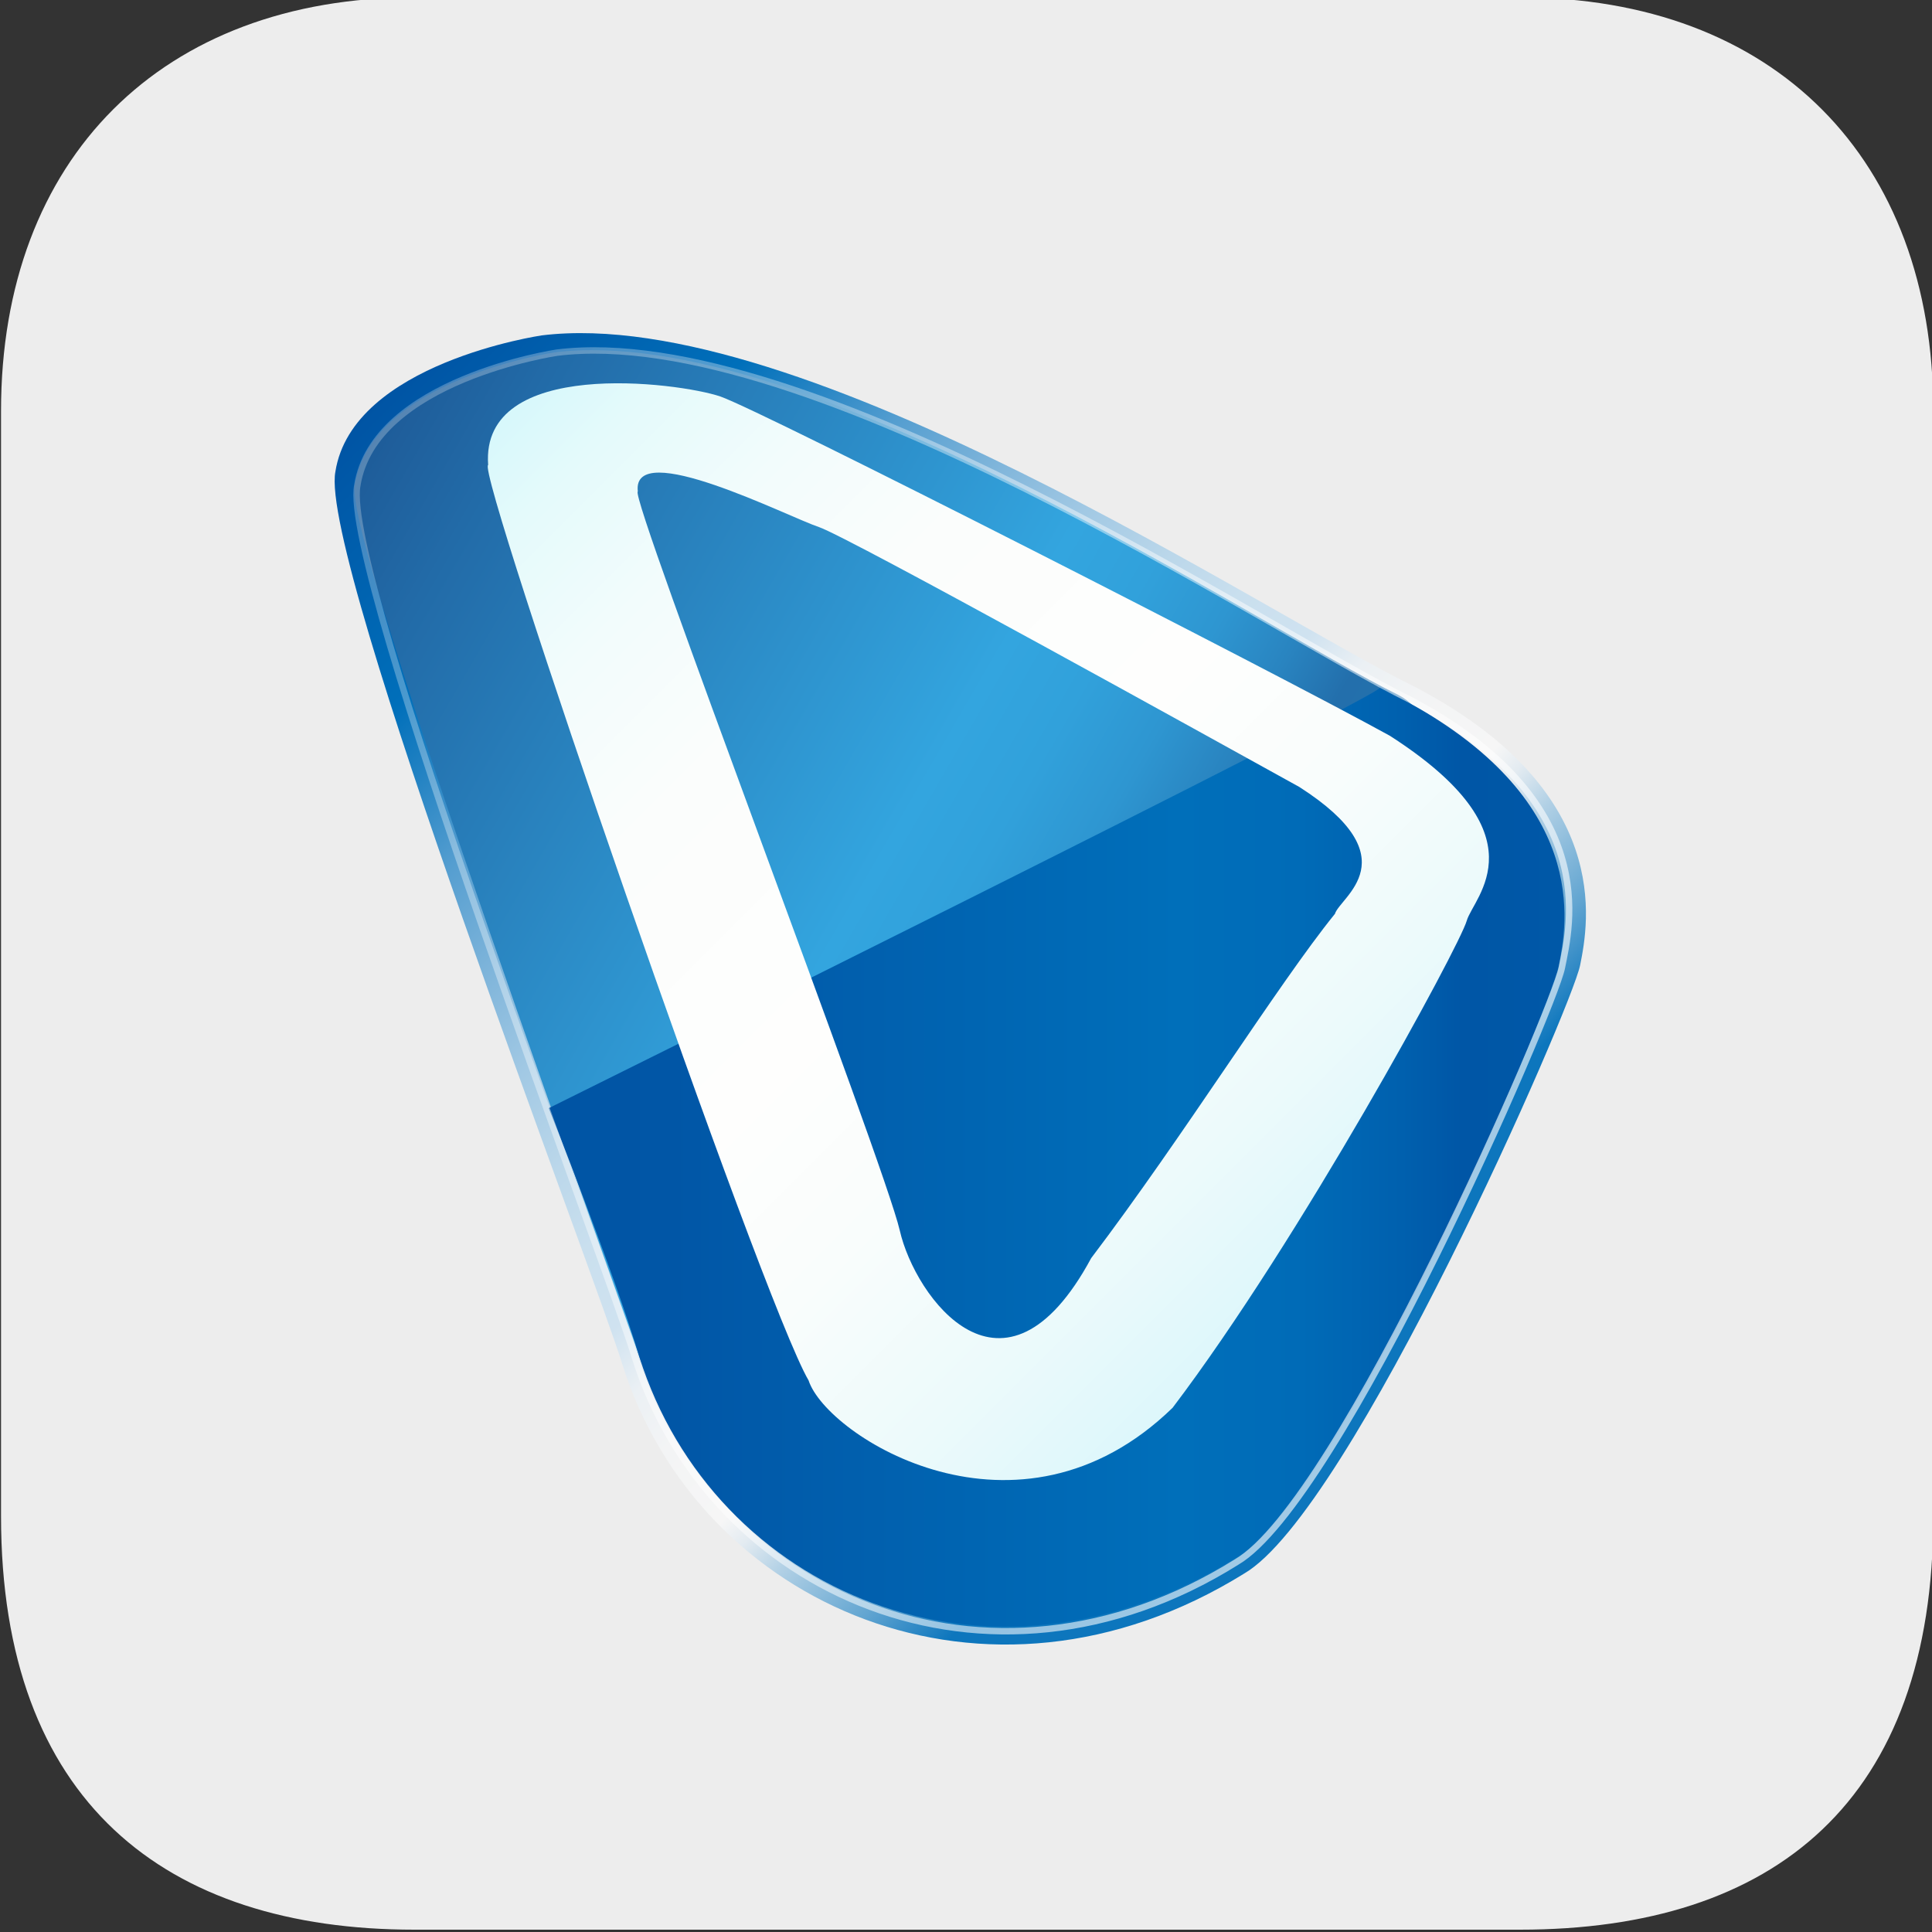 <?xml version="1.0" encoding="utf-8"?>
<!-- Generator: Adobe Illustrator 26.2.1, SVG Export Plug-In . SVG Version: 6.00 Build 0)  -->
<svg version="1.1" id="a" xmlns="http://www.w3.org/2000/svg" xmlns:xlink="http://www.w3.org/1999/xlink" x="0px" y="0px"
	 viewBox="0 0 75 75" style="enable-background:new 0 0 75 75;" xml:space="preserve">
<rect x="0" y="0" width="75" height="75" fill="#333333" stroke="none"/>
<style type="text/css">
	.st0{fill:#EDEDED;}
	.st1{fill:url(#SVGID_1_);}
	.st2{fill:url(#SVGID_00000121966164326259554180000010391428309781751427_);}
	.st3{fill:url(#SVGID_00000178925414949982685630000001051306884814137514_);}
	
		.st4{opacity:0.62;fill:none;stroke:url(#SVGID_00000012452043980468824930000003028850493635628681_);stroke-width:0.25;stroke-miterlimit:10;enable-background:new    ;}
	.st5{fill:url(#SVGID_00000073691544875137353190000004748262867219625624_);}
</style>
<path class="st0" d="M59,74.91H16.09c-9.69,0-16.05-4.99-16.05-16.05V15.95C0.04,6.14,6.3-0.1,16.09-0.1H59
	c9.9,0,16.05,6.27,16.05,16.05v42.91C75.05,69.89,68.91,74.91,59,74.91z"/>
<g>
	
		<linearGradient id="SVGID_1_" gradientUnits="userSpaceOnUse" x1="14.656" y1="61.995" x2="56.466" y2="20.185" gradientTransform="matrix(1 0 0 -1 0 77.58)">
		<stop  offset="0" style="stop-color:#0054A4"/>
		<stop  offset="0.15" style="stop-color:#006FBA"/>
		<stop  offset="0.19" style="stop-color:#2081C2"/>
		<stop  offset="0.25" style="stop-color:#559ED0"/>
		<stop  offset="0.32" style="stop-color:#81B6DB"/>
		<stop  offset="0.38" style="stop-color:#A2C9E4"/>
		<stop  offset="0.44" style="stop-color:#BBD7EA"/>
		<stop  offset="0.49" style="stop-color:#C9DFEE"/>
		<stop  offset="0.54" style="stop-color:#CFE2F0"/>
		<stop  offset="0.56" style="stop-color:#DDE9F2"/>
		<stop  offset="0.58" style="stop-color:#EBF0F4"/>
		<stop  offset="0.62" style="stop-color:#F3F4F5"/>
		<stop  offset="0.68" style="stop-color:#F6F6F6"/>
		<stop  offset="0.7" style="stop-color:#E3EBF1"/>
		<stop  offset="0.73" style="stop-color:#B1D0E5"/>
		<stop  offset="0.79" style="stop-color:#62A5D1"/>
		<stop  offset="0.84" style="stop-color:#0D76BD"/>
	</linearGradient>
	<path class="st1" d="M21.03,13.02c0,0-7.35,1.07-8.01,5.29C12.36,21.7,23.18,49.7,24.17,53c2.97,9.33,14.12,14.29,24.12,8.09
		c4.16-2.41,12.72-21.97,13.05-23.62s1.32-6.77-6.44-10.82C49.28,23.92,31.11,11.78,21.03,13.02z"/>
	
		<linearGradient id="SVGID_00000132771262104561229540000002492953330461487259_" gradientUnits="userSpaceOnUse" x1="10.754" y1="54.02" x2="47.169" y2="32.987" gradientTransform="matrix(1 0 0 -1 0 77.58)">
		<stop  offset="0" style="stop-color:#1E5C99"/>
		<stop  offset="0.11" style="stop-color:#226BA8"/>
		<stop  offset="0.6" style="stop-color:#33A5DF"/>
		<stop  offset="0.68" style="stop-color:#31A1DB"/>
		<stop  offset="0.76" style="stop-color:#2E96D1"/>
		<stop  offset="0.83" style="stop-color:#2984C0"/>
		<stop  offset="0.89" style="stop-color:#236FAC"/>
		<stop  offset="0.94" style="stop-color:#2371AD"/>
		<stop  offset="0.96" style="stop-color:#2578B4"/>
		<stop  offset="0.98" style="stop-color:#2985C0"/>
		<stop  offset="0.99" style="stop-color:#2E97D1"/>
		<stop  offset="1" style="stop-color:#33A5DF"/>
	</linearGradient>
	<path style="fill:url(#SVGID_00000132771262104561229540000002492953330461487259_);" d="M21.52,13.68c0,0-7.11,1.05-7.75,5.16
		c-0.43,2.22,10.73,32.77,11.05,33.83c2.88,9.12,36.99-21.73,29.47-25.69C48.86,24.32,31.27,12.46,21.52,13.68L21.52,13.68z"/>
	
		<linearGradient id="SVGID_00000049909514896864201290000003182350766678297503_" gradientUnits="userSpaceOnUse" x1="21.305" y1="32.691" x2="60.736" y2="32.691" gradientTransform="matrix(1 0 0 -1 0 77.58)">
		<stop  offset="0" style="stop-color:#0054A4"/>
		<stop  offset="0.12" style="stop-color:#0156A6"/>
		<stop  offset="0.62" style="stop-color:#006FBA"/>
		<stop  offset="0.74" style="stop-color:#006BB7"/>
		<stop  offset="0.84" style="stop-color:#0060AE"/>
		<stop  offset="0.9" style="stop-color:#0056A6"/>
		<stop  offset="1" style="stop-color:#0058A7"/>
	</linearGradient>
	<path style="fill:url(#SVGID_00000049909514896864201290000003182350766678297503_);" d="M21.3,43.01c0,0,2.56,6.44,3.52,9.67
		c2.88,9.12,13.58,13.79,23.25,7.74c4.03-2.35,12.12-21.31,12.44-22.92s1.29-6.49-6.22-10.44c-0.07-0.04-0.96-0.59-0.72-0.37
		S21.3,43.02,21.3,43.02L21.3,43.01z"/>
	
		<linearGradient id="SVGID_00000020387940888634228990000002698035553919306388_" gradientUnits="userSpaceOnUse" x1="9.872" y1="52.555" x2="54.864" y2="26.584" gradientTransform="matrix(1 0 0 -1 0 77.58)">
		<stop  offset="0" style="stop-color:#FFFFFF;stop-opacity:0.4"/>
		<stop  offset="1" style="stop-color:#FFFFFF"/>
	</linearGradient>
	
		<path style="opacity:0.62;fill:none;stroke:url(#SVGID_00000020387940888634228990000002698035553919306388_);stroke-width:0.25;stroke-miterlimit:10;enable-background:new    ;" d="
		M21.62,13.69c0,0-7.11,1.05-7.75,5.16c-0.64,3.31,9.83,30.65,10.79,33.88c2.88,9.12,13.67,13.96,23.34,7.91
		c4.03-2.35,12.31-21.46,12.63-23.07s1.6-6.47-5.92-10.42C49.28,24.49,31.37,12.48,21.62,13.69L21.62,13.69z"/>
	
		<linearGradient id="SVGID_00000082355077730534130230000003806044178163733430_" gradientUnits="userSpaceOnUse" x1="18.698" y1="60.555" x2="50.928" y2="28.336" gradientTransform="matrix(1 0 0 -1 0 77.58)">
		<stop  offset="0" style="stop-color:#D7F8FB"/>
		<stop  offset="0.07" style="stop-color:#E4FAFB"/>
		<stop  offset="0.19" style="stop-color:#F2FCFC"/>
		<stop  offset="0.33" style="stop-color:#FBFDFC"/>
		<stop  offset="0.56" style="stop-color:#FEFEFD"/>
		<stop  offset="0.71" style="stop-color:#F9FDFC"/>
		<stop  offset="0.87" style="stop-color:#ECFAFB"/>
		<stop  offset="1" style="stop-color:#DDF7FB"/>
	</linearGradient>
	<path style="fill:url(#SVGID_00000082355077730534130230000003806044178163733430_);" d="M53.95,28.56
		c-4.48-2.47-24.36-12.61-25.99-13.17c-1.63-0.55-9.32-1.54-9.01,2.66c-0.51,0.15,10.61,32.42,12.44,35.54
		c0.71,2.17,8.13,6.89,14.13,1.06c4.96-6.54,11.12-17.88,11.42-18.91C57.2,34.82,59.97,32.42,53.95,28.56L53.95,28.56z M51.81,35.49
		c-2.17,2.68-5.88,8.64-9.45,13.35c-3.39,6.28-6.84,1.52-7.43-1.07S24.39,19.19,24.76,19.08c-0.25-2.12,5.85,0.99,7.03,1.38
		c1.17,0.4,15.43,8.31,18.65,10.09c4.34,2.78,1.57,4.27,1.38,4.93L51.81,35.49z"/>
</g>
</svg>

